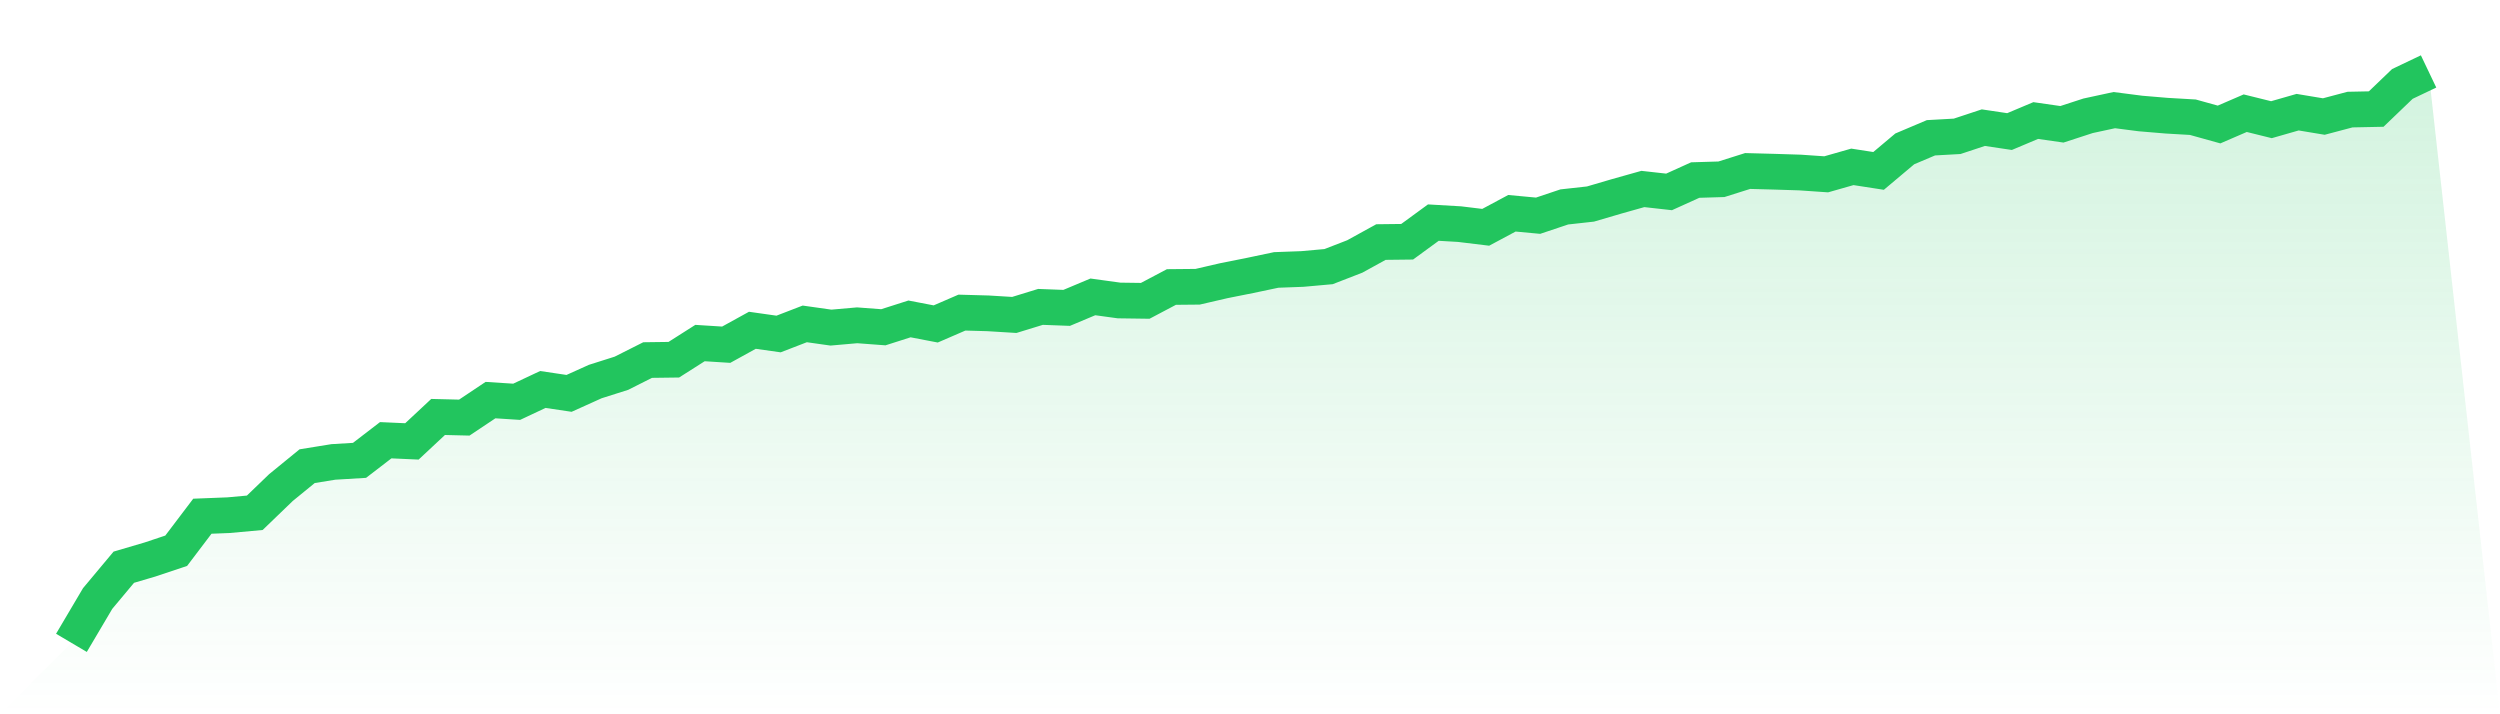 <svg viewBox="0 0 140 40" xmlns="http://www.w3.org/2000/svg">
<defs>
<linearGradient id="gradient" x1="0" x2="0" y1="0" y2="1">
<stop offset="0%" stop-color="#22c55e" stop-opacity="0.2"/>
<stop offset="100%" stop-color="#22c55e" stop-opacity="0"/>
</linearGradient>
</defs>
<path d="M4,36 L4,36 L5.467,33.518 L6.933,31.764 L8.4,31.332 L9.867,30.842 L11.333,28.908 L12.8,28.85 L14.267,28.716 L15.733,27.304 L17.2,26.106 L18.667,25.868 L20.133,25.78 L21.6,24.653 L23.067,24.719 L24.533,23.35 L26,23.386 L27.467,22.406 L28.933,22.5 L30.4,21.81 L31.867,22.029 L33.333,21.367 L34.8,20.902 L36.267,20.163 L37.733,20.144 L39.2,19.211 L40.667,19.304 L42.133,18.496 L43.6,18.704 L45.067,18.138 L46.533,18.346 L48,18.217 L49.467,18.327 L50.933,17.859 L52.4,18.141 L53.867,17.506 L55.333,17.547 L56.8,17.637 L58.267,17.186 L59.733,17.241 L61.2,16.625 L62.667,16.827 L64.133,16.847 L65.6,16.072 L67.067,16.058 L68.533,15.719 L70,15.426 L71.467,15.117 L72.933,15.063 L74.4,14.931 L75.867,14.362 L77.333,13.555 L78.8,13.538 L80.267,12.466 L81.733,12.551 L83.2,12.729 L84.667,11.943 L86.133,12.08 L87.6,11.588 L89.067,11.426 L90.533,10.996 L92,10.583 L93.467,10.747 L94.933,10.083 L96.4,10.039 L97.867,9.576 L99.333,9.615 L100.8,9.661 L102.267,9.762 L103.733,9.344 L105.2,9.571 L106.667,8.337 L108.133,7.716 L109.6,7.634 L111.067,7.149 L112.533,7.368 L114,6.75 L115.467,6.961 L116.933,6.484 L118.4,6.167 L119.867,6.356 L121.333,6.479 L122.8,6.564 L124.267,6.972 L125.733,6.339 L127.2,6.703 L128.667,6.282 L130.133,6.526 L131.6,6.137 L133.067,6.107 L134.533,4.7 L136,4 L140,40 L0,40 z" fill="url(#gradient)"/>
<path d="M4,36 L4,36 L5.467,33.518 L6.933,31.764 L8.4,31.332 L9.867,30.842 L11.333,28.908 L12.8,28.85 L14.267,28.716 L15.733,27.304 L17.2,26.106 L18.667,25.868 L20.133,25.78 L21.6,24.653 L23.067,24.719 L24.533,23.35 L26,23.386 L27.467,22.406 L28.933,22.5 L30.4,21.81 L31.867,22.029 L33.333,21.367 L34.8,20.902 L36.267,20.163 L37.733,20.144 L39.2,19.211 L40.667,19.304 L42.133,18.496 L43.6,18.704 L45.067,18.138 L46.533,18.346 L48,18.217 L49.467,18.327 L50.933,17.859 L52.4,18.141 L53.867,17.506 L55.333,17.547 L56.8,17.637 L58.267,17.186 L59.733,17.241 L61.2,16.625 L62.667,16.827 L64.133,16.847 L65.6,16.072 L67.067,16.058 L68.533,15.719 L70,15.426 L71.467,15.117 L72.933,15.063 L74.4,14.931 L75.867,14.362 L77.333,13.555 L78.8,13.538 L80.267,12.466 L81.733,12.551 L83.2,12.729 L84.667,11.943 L86.133,12.08 L87.6,11.588 L89.067,11.426 L90.533,10.996 L92,10.583 L93.467,10.747 L94.933,10.083 L96.4,10.039 L97.867,9.576 L99.333,9.615 L100.8,9.661 L102.267,9.762 L103.733,9.344 L105.2,9.571 L106.667,8.337 L108.133,7.716 L109.6,7.634 L111.067,7.149 L112.533,7.368 L114,6.75 L115.467,6.961 L116.933,6.484 L118.4,6.167 L119.867,6.356 L121.333,6.479 L122.8,6.564 L124.267,6.972 L125.733,6.339 L127.2,6.703 L128.667,6.282 L130.133,6.526 L131.6,6.137 L133.067,6.107 L134.533,4.7 L136,4" fill="none" stroke="#22c55e" stroke-width="2"/>
</svg>